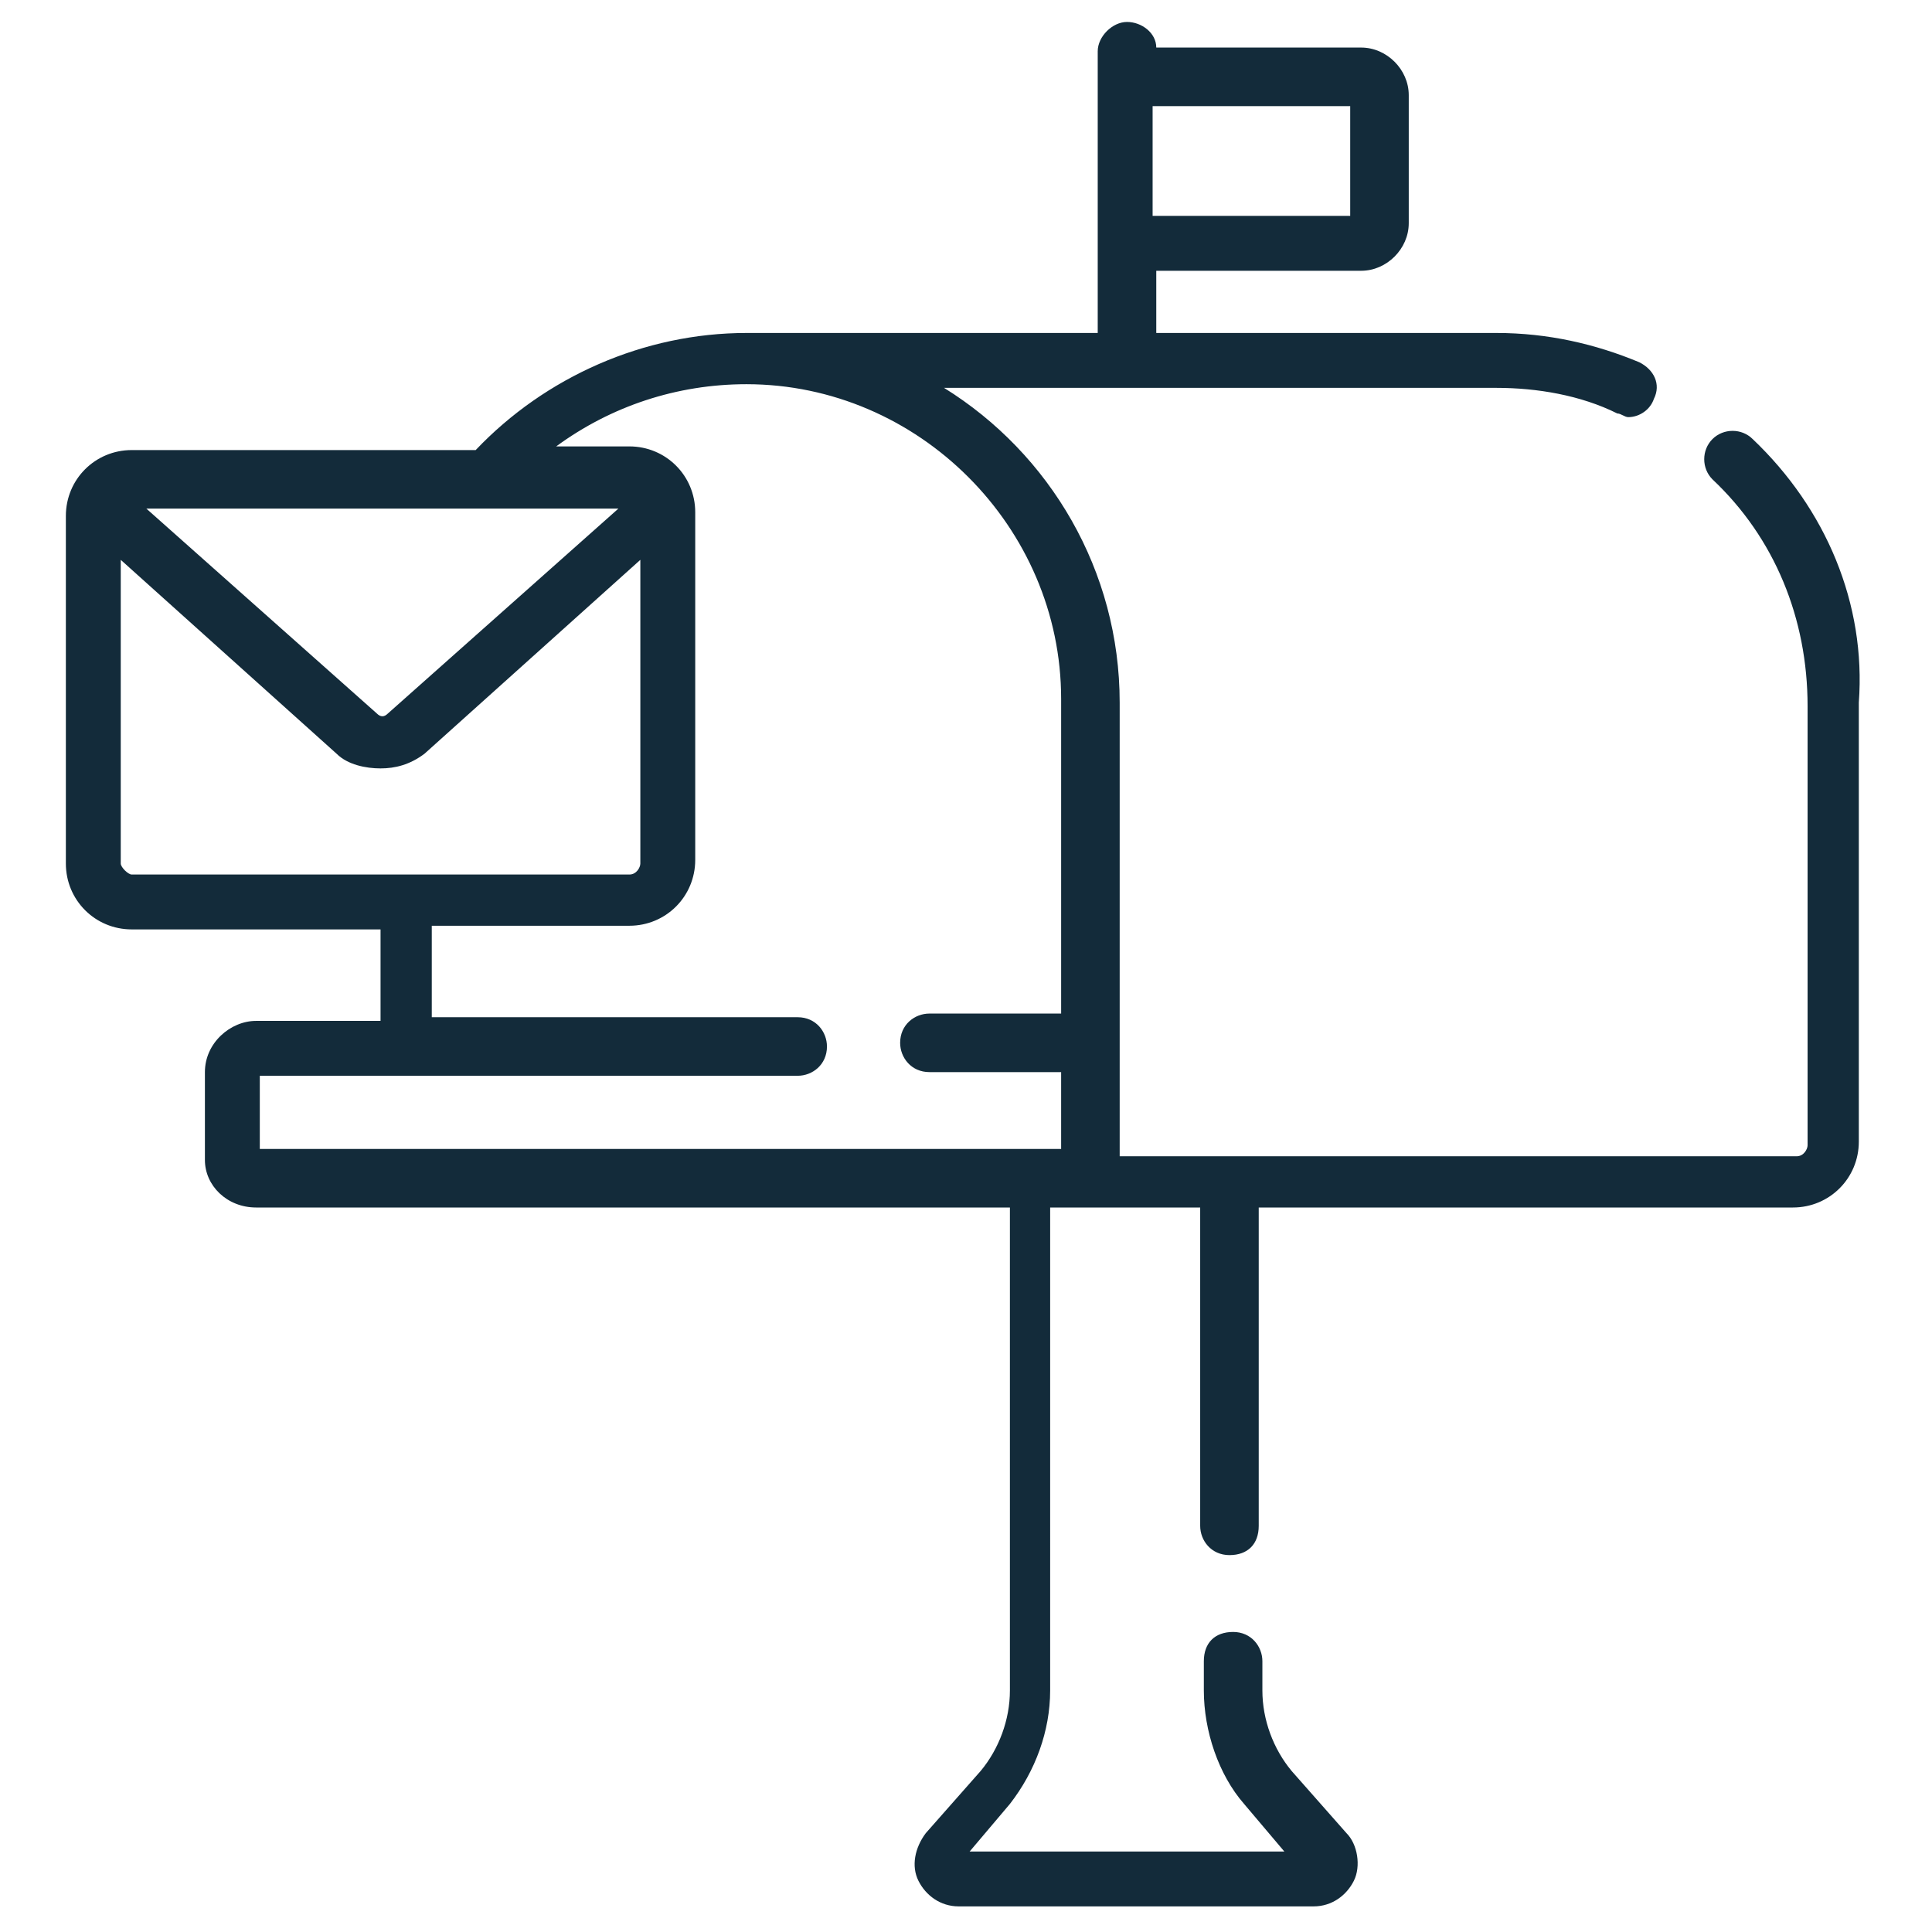 <svg xmlns="http://www.w3.org/2000/svg" xmlns:xlink="http://www.w3.org/1999/xlink" id="Capa_1" x="0px" y="0px" viewBox="0 0 52.8 52.8" style="enable-background:new 0 0 52.8 52.8;" xml:space="preserve"> <style type="text/css"> .st0{fill:#132B3A;} </style> <g> <path class="st0" d="M47.9,12c-0.3-0.3-0.8-0.3-1.1,0c-0.3,0.3-0.3,0.8,0,1.1c1.7,1.6,2.6,3.8,2.6,6.2v12c0,0.1-0.1,0.3-0.3,0.3 H30.6V19.2c0-3.6-1.9-6.8-4.8-8.6h15.1c1.1,0,2.3,0.2,3.3,0.7c0.1,0,0.2,0.1,0.3,0.1c0.3,0,0.6-0.2,0.7-0.5c0.2-0.4,0-0.8-0.4-1 c-1.2-0.5-2.5-0.8-3.9-0.8h-9.3V7.4h5.6c0.7,0,1.3-0.6,1.3-1.3V2.6c0-0.7-0.6-1.3-1.3-1.3h-5.6c0-0.4-0.4-0.7-0.8-0.7 C30.4,0.6,30,1,30,1.4v7.7h-9.6c0,0,0,0,0,0c-2.8,0-5.5,1.2-7.4,3.2H3.6c-1,0-1.8,0.8-1.8,1.8v9.5c0,1,0.8,1.8,1.8,1.8h6.8v2.5H7 c-0.7,0-1.4,0.6-1.4,1.4v2.4C5.6,32.4,6.2,33,7,33h20.6v13.2c0,0.8-0.3,1.6-0.8,2.2l-1.5,1.7c-0.3,0.4-0.4,0.9-0.2,1.3 c0.2,0.4,0.6,0.7,1.1,0.7h9.7c0.5,0,0.9-0.3,1.1-0.7c0.2-0.4,0.1-1-0.2-1.3l-1.5-1.7c-0.5-0.6-0.8-1.4-0.8-2.2v-0.8 c0-0.4-0.3-0.8-0.8-0.8s-0.8,0.3-0.8,0.8v0.8c0,1.1,0.4,2.3,1.1,3.1l1.1,1.3h-8.6l1.1-1.3c0.7-0.9,1.1-2,1.1-3.1V33h4.1v8.7 c0,0.4,0.3,0.8,0.8,0.8s0.8-0.3,0.8-0.8V33h14.6c1,0,1.8-0.8,1.8-1.8v-12C51,16.5,49.9,13.9,47.9,12L47.9,12z M36.9,5.9h-5.4v-3 h5.4V5.9z M16.9,13.9l-6.3,5.6c-0.1,0.1-0.2,0.1-0.3,0L4,13.9H16.9z M3.3,23.6v-8.3l5.9,5.3c0.3,0.3,0.8,0.4,1.2,0.4 c0.4,0,0.8-0.1,1.2-0.4l5.9-5.3v8.3c0,0.1-0.1,0.3-0.3,0.3H3.6C3.5,23.9,3.3,23.7,3.3,23.6L3.3,23.6z M7.1,31.5v-2.1h14.7 c0.4,0,0.8-0.3,0.8-0.8c0-0.4-0.3-0.8-0.8-0.8h-10v-2.5h5.4c1,0,1.8-0.8,1.8-1.8v-9.5c0-1-0.8-1.8-1.8-1.8h-2 c1.5-1.1,3.3-1.7,5.2-1.7c4.7,0,8.6,3.9,8.6,8.6v8.6h-3.6c-0.4,0-0.8,0.3-0.8,0.8c0,0.4,0.3,0.8,0.8,0.8H29v2.1H7.1z"></path> </g> </svg>